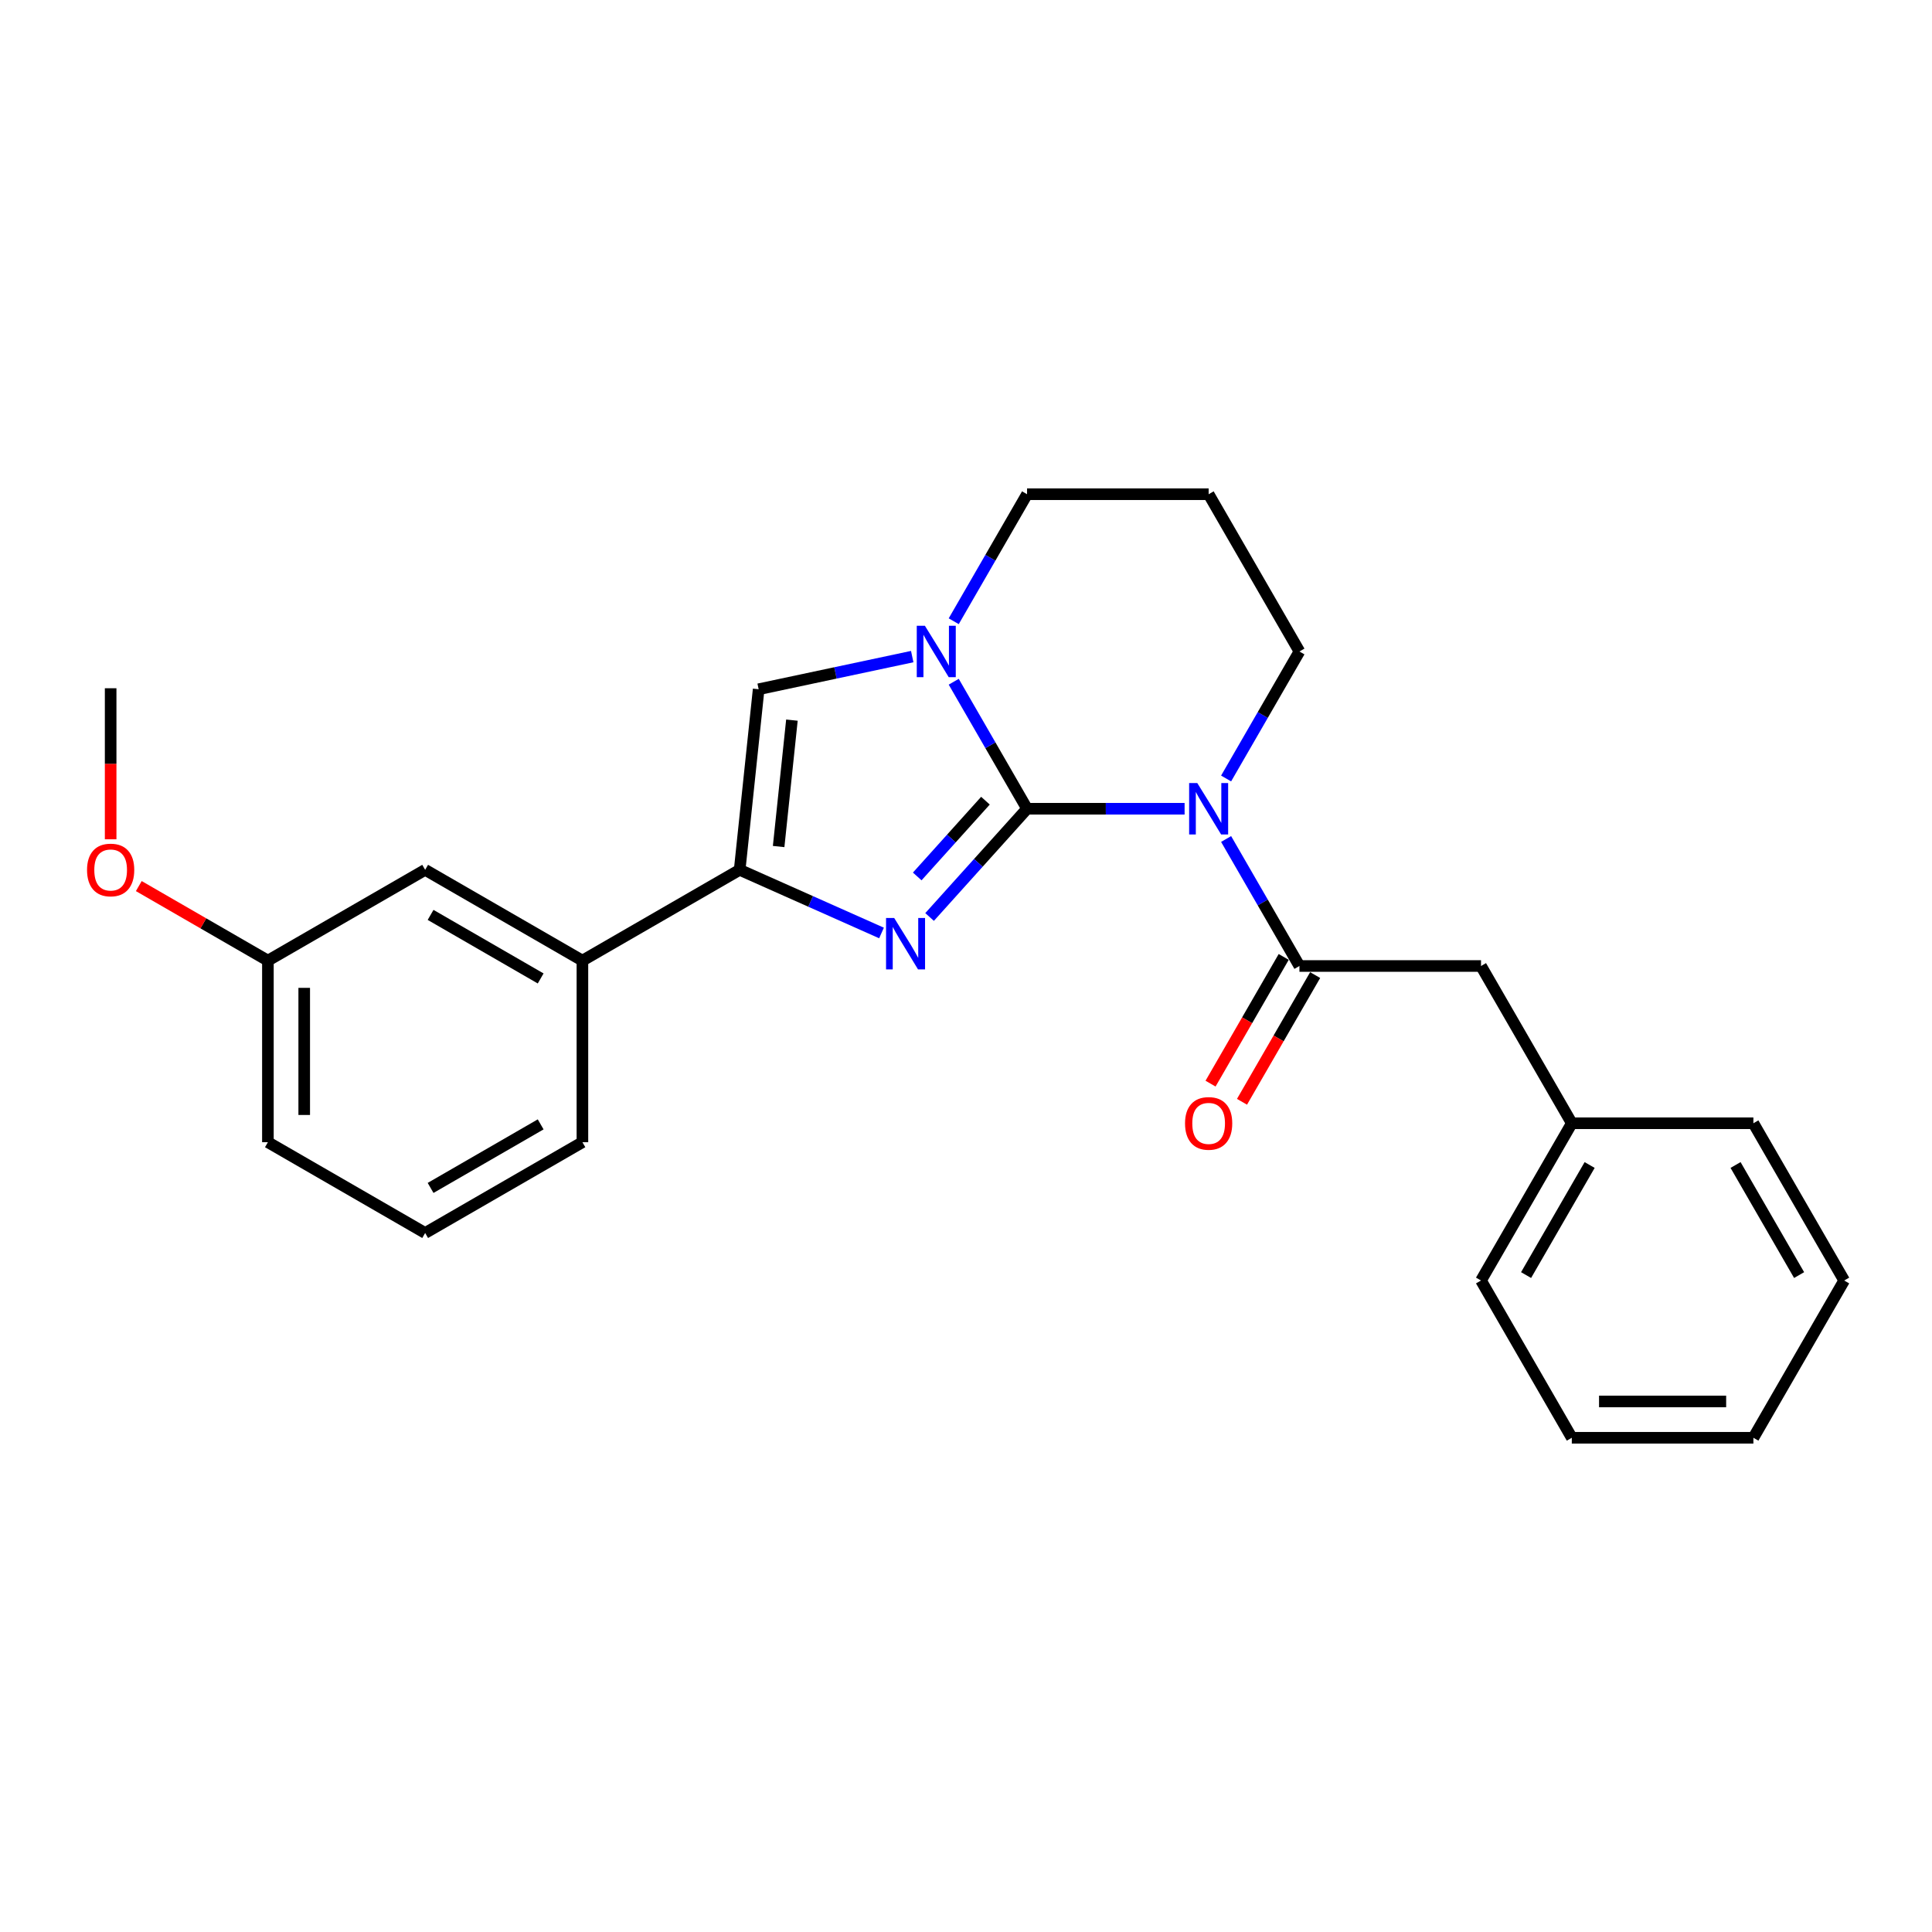 <?xml version='1.0' encoding='iso-8859-1'?>
<svg version='1.1' baseProfile='full'
              xmlns='http://www.w3.org/2000/svg'
                      xmlns:rdkit='http://www.rdkit.org/xml'
                      xmlns:xlink='http://www.w3.org/1999/xlink'
                  xml:space='preserve'
width='1000px' height='1000px' viewBox='0 0 1000 1000'>
<!-- END OF HEADER -->
<rect style='opacity:1.0;fill:#FFFFFF;stroke:none' width='1000' height='1000' x='0' y='0'> </rect>
<path class='bond-0' d='M 531.603,418.605 L 572.375,418.605' style='fill:none;fill-rule:evenodd;stroke:#000000;stroke-width:6px;stroke-linecap:butt;stroke-linejoin:miter;stroke-opacity:1' />
<path class='bond-0' d='M 572.375,418.605 L 613.146,418.605' style='fill:none;fill-rule:evenodd;stroke:#0000FF;stroke-width:6px;stroke-linecap:butt;stroke-linejoin:miter;stroke-opacity:1' />
<path class='bond-1' d='M 531.603,418.605 L 506.38,446.618' style='fill:none;fill-rule:evenodd;stroke:#000000;stroke-width:6px;stroke-linecap:butt;stroke-linejoin:miter;stroke-opacity:1' />
<path class='bond-1' d='M 506.38,446.618 L 481.157,474.63' style='fill:none;fill-rule:evenodd;stroke:#0000FF;stroke-width:6px;stroke-linecap:butt;stroke-linejoin:miter;stroke-opacity:1' />
<path class='bond-1' d='M 510.067,414.431 L 492.411,434.04' style='fill:none;fill-rule:evenodd;stroke:#000000;stroke-width:6px;stroke-linecap:butt;stroke-linejoin:miter;stroke-opacity:1' />
<path class='bond-1' d='M 492.411,434.04 L 474.755,453.649' style='fill:none;fill-rule:evenodd;stroke:#0000FF;stroke-width:6px;stroke-linecap:butt;stroke-linejoin:miter;stroke-opacity:1' />
<path class='bond-2' d='M 531.603,418.605 L 512.627,385.736' style='fill:none;fill-rule:evenodd;stroke:#000000;stroke-width:6px;stroke-linecap:butt;stroke-linejoin:miter;stroke-opacity:1' />
<path class='bond-2' d='M 512.627,385.736 L 493.65,352.868' style='fill:none;fill-rule:evenodd;stroke:#0000FF;stroke-width:6px;stroke-linecap:butt;stroke-linejoin:miter;stroke-opacity:1' />
<path class='bond-4' d='M 634.631,434.263 L 653.607,467.131' style='fill:none;fill-rule:evenodd;stroke:#0000FF;stroke-width:6px;stroke-linecap:butt;stroke-linejoin:miter;stroke-opacity:1' />
<path class='bond-4' d='M 653.607,467.131 L 672.584,500' style='fill:none;fill-rule:evenodd;stroke:#000000;stroke-width:6px;stroke-linecap:butt;stroke-linejoin:miter;stroke-opacity:1' />
<path class='bond-10' d='M 634.631,402.946 L 653.607,370.078' style='fill:none;fill-rule:evenodd;stroke:#0000FF;stroke-width:6px;stroke-linecap:butt;stroke-linejoin:miter;stroke-opacity:1' />
<path class='bond-10' d='M 653.607,370.078 L 672.584,337.209' style='fill:none;fill-rule:evenodd;stroke:#000000;stroke-width:6px;stroke-linecap:butt;stroke-linejoin:miter;stroke-opacity:1' />
<path class='bond-3' d='M 456.27,482.91 L 419.561,466.567' style='fill:none;fill-rule:evenodd;stroke:#0000FF;stroke-width:6px;stroke-linecap:butt;stroke-linejoin:miter;stroke-opacity:1' />
<path class='bond-3' d='M 419.561,466.567 L 382.852,450.223' style='fill:none;fill-rule:evenodd;stroke:#000000;stroke-width:6px;stroke-linecap:butt;stroke-linejoin:miter;stroke-opacity:1' />
<path class='bond-5' d='M 472.166,339.854 L 432.421,348.302' style='fill:none;fill-rule:evenodd;stroke:#0000FF;stroke-width:6px;stroke-linecap:butt;stroke-linejoin:miter;stroke-opacity:1' />
<path class='bond-5' d='M 432.421,348.302 L 392.676,356.75' style='fill:none;fill-rule:evenodd;stroke:#000000;stroke-width:6px;stroke-linecap:butt;stroke-linejoin:miter;stroke-opacity:1' />
<path class='bond-11' d='M 493.65,321.551 L 512.627,288.683' style='fill:none;fill-rule:evenodd;stroke:#0000FF;stroke-width:6px;stroke-linecap:butt;stroke-linejoin:miter;stroke-opacity:1' />
<path class='bond-11' d='M 512.627,288.683 L 531.603,255.814' style='fill:none;fill-rule:evenodd;stroke:#000000;stroke-width:6px;stroke-linecap:butt;stroke-linejoin:miter;stroke-opacity:1' />
<path class='bond-6' d='M 382.852,450.223 L 301.457,497.216' style='fill:none;fill-rule:evenodd;stroke:#000000;stroke-width:6px;stroke-linecap:butt;stroke-linejoin:miter;stroke-opacity:1' />
<path class='bond-25' d='M 382.852,450.223 L 392.676,356.75' style='fill:none;fill-rule:evenodd;stroke:#000000;stroke-width:6px;stroke-linecap:butt;stroke-linejoin:miter;stroke-opacity:1' />
<path class='bond-25' d='M 403.02,438.167 L 409.897,372.736' style='fill:none;fill-rule:evenodd;stroke:#000000;stroke-width:6px;stroke-linecap:butt;stroke-linejoin:miter;stroke-opacity:1' />
<path class='bond-7' d='M 672.584,500 L 766.571,500' style='fill:none;fill-rule:evenodd;stroke:#000000;stroke-width:6px;stroke-linecap:butt;stroke-linejoin:miter;stroke-opacity:1' />
<path class='bond-8' d='M 664.444,495.301 L 645.511,528.094' style='fill:none;fill-rule:evenodd;stroke:#000000;stroke-width:6px;stroke-linecap:butt;stroke-linejoin:miter;stroke-opacity:1' />
<path class='bond-8' d='M 645.511,528.094 L 626.578,560.887' style='fill:none;fill-rule:evenodd;stroke:#FF0000;stroke-width:6px;stroke-linecap:butt;stroke-linejoin:miter;stroke-opacity:1' />
<path class='bond-8' d='M 680.723,504.699 L 661.79,537.493' style='fill:none;fill-rule:evenodd;stroke:#000000;stroke-width:6px;stroke-linecap:butt;stroke-linejoin:miter;stroke-opacity:1' />
<path class='bond-8' d='M 661.79,537.493 L 642.857,570.286' style='fill:none;fill-rule:evenodd;stroke:#FF0000;stroke-width:6px;stroke-linecap:butt;stroke-linejoin:miter;stroke-opacity:1' />
<path class='bond-9' d='M 301.457,497.216 L 220.061,450.223' style='fill:none;fill-rule:evenodd;stroke:#000000;stroke-width:6px;stroke-linecap:butt;stroke-linejoin:miter;stroke-opacity:1' />
<path class='bond-9' d='M 279.849,506.446 L 222.872,473.551' style='fill:none;fill-rule:evenodd;stroke:#000000;stroke-width:6px;stroke-linecap:butt;stroke-linejoin:miter;stroke-opacity:1' />
<path class='bond-16' d='M 301.457,497.216 L 301.457,591.204' style='fill:none;fill-rule:evenodd;stroke:#000000;stroke-width:6px;stroke-linecap:butt;stroke-linejoin:miter;stroke-opacity:1' />
<path class='bond-14' d='M 766.571,500 L 813.565,581.395' style='fill:none;fill-rule:evenodd;stroke:#000000;stroke-width:6px;stroke-linecap:butt;stroke-linejoin:miter;stroke-opacity:1' />
<path class='bond-13' d='M 220.061,450.223 L 138.666,497.216' style='fill:none;fill-rule:evenodd;stroke:#000000;stroke-width:6px;stroke-linecap:butt;stroke-linejoin:miter;stroke-opacity:1' />
<path class='bond-26' d='M 672.584,337.209 L 625.59,255.814' style='fill:none;fill-rule:evenodd;stroke:#000000;stroke-width:6px;stroke-linecap:butt;stroke-linejoin:miter;stroke-opacity:1' />
<path class='bond-12' d='M 531.603,255.814 L 625.59,255.814' style='fill:none;fill-rule:evenodd;stroke:#000000;stroke-width:6px;stroke-linecap:butt;stroke-linejoin:miter;stroke-opacity:1' />
<path class='bond-15' d='M 138.666,497.216 L 105.252,477.925' style='fill:none;fill-rule:evenodd;stroke:#000000;stroke-width:6px;stroke-linecap:butt;stroke-linejoin:miter;stroke-opacity:1' />
<path class='bond-15' d='M 105.252,477.925 L 71.839,458.634' style='fill:none;fill-rule:evenodd;stroke:#FF0000;stroke-width:6px;stroke-linecap:butt;stroke-linejoin:miter;stroke-opacity:1' />
<path class='bond-27' d='M 138.666,497.216 L 138.666,591.204' style='fill:none;fill-rule:evenodd;stroke:#000000;stroke-width:6px;stroke-linecap:butt;stroke-linejoin:miter;stroke-opacity:1' />
<path class='bond-27' d='M 157.463,511.314 L 157.463,577.105' style='fill:none;fill-rule:evenodd;stroke:#000000;stroke-width:6px;stroke-linecap:butt;stroke-linejoin:miter;stroke-opacity:1' />
<path class='bond-19' d='M 813.565,581.395 L 766.571,662.791' style='fill:none;fill-rule:evenodd;stroke:#000000;stroke-width:6px;stroke-linecap:butt;stroke-linejoin:miter;stroke-opacity:1' />
<path class='bond-19' d='M 822.795,603.003 L 789.899,659.98' style='fill:none;fill-rule:evenodd;stroke:#000000;stroke-width:6px;stroke-linecap:butt;stroke-linejoin:miter;stroke-opacity:1' />
<path class='bond-20' d='M 813.565,581.395 L 907.552,581.395' style='fill:none;fill-rule:evenodd;stroke:#000000;stroke-width:6px;stroke-linecap:butt;stroke-linejoin:miter;stroke-opacity:1' />
<path class='bond-21' d='M 57.271,434.414 L 57.271,395.325' style='fill:none;fill-rule:evenodd;stroke:#FF0000;stroke-width:6px;stroke-linecap:butt;stroke-linejoin:miter;stroke-opacity:1' />
<path class='bond-21' d='M 57.271,395.325 L 57.271,356.236' style='fill:none;fill-rule:evenodd;stroke:#000000;stroke-width:6px;stroke-linecap:butt;stroke-linejoin:miter;stroke-opacity:1' />
<path class='bond-17' d='M 301.457,591.204 L 220.061,638.197' style='fill:none;fill-rule:evenodd;stroke:#000000;stroke-width:6px;stroke-linecap:butt;stroke-linejoin:miter;stroke-opacity:1' />
<path class='bond-17' d='M 279.849,581.974 L 222.872,614.869' style='fill:none;fill-rule:evenodd;stroke:#000000;stroke-width:6px;stroke-linecap:butt;stroke-linejoin:miter;stroke-opacity:1' />
<path class='bond-18' d='M 220.061,638.197 L 138.666,591.204' style='fill:none;fill-rule:evenodd;stroke:#000000;stroke-width:6px;stroke-linecap:butt;stroke-linejoin:miter;stroke-opacity:1' />
<path class='bond-23' d='M 766.571,662.791 L 813.565,744.186' style='fill:none;fill-rule:evenodd;stroke:#000000;stroke-width:6px;stroke-linecap:butt;stroke-linejoin:miter;stroke-opacity:1' />
<path class='bond-22' d='M 907.552,581.395 L 954.545,662.791' style='fill:none;fill-rule:evenodd;stroke:#000000;stroke-width:6px;stroke-linecap:butt;stroke-linejoin:miter;stroke-opacity:1' />
<path class='bond-22' d='M 898.322,603.003 L 931.217,659.98' style='fill:none;fill-rule:evenodd;stroke:#000000;stroke-width:6px;stroke-linecap:butt;stroke-linejoin:miter;stroke-opacity:1' />
<path class='bond-24' d='M 954.545,662.791 L 907.552,744.186' style='fill:none;fill-rule:evenodd;stroke:#000000;stroke-width:6px;stroke-linecap:butt;stroke-linejoin:miter;stroke-opacity:1' />
<path class='bond-28' d='M 813.565,744.186 L 907.552,744.186' style='fill:none;fill-rule:evenodd;stroke:#000000;stroke-width:6px;stroke-linecap:butt;stroke-linejoin:miter;stroke-opacity:1' />
<path class='bond-28' d='M 827.663,725.388 L 893.454,725.388' style='fill:none;fill-rule:evenodd;stroke:#000000;stroke-width:6px;stroke-linecap:butt;stroke-linejoin:miter;stroke-opacity:1' />
<path  class='atom-1' d='M 619.707 405.296
L 628.429 419.394
Q 629.293 420.785, 630.684 423.304
Q 632.075 425.823, 632.151 425.973
L 632.151 405.296
L 635.685 405.296
L 635.685 431.913
L 632.038 431.913
L 622.677 416.499
Q 621.586 414.695, 620.421 412.627
Q 619.293 410.559, 618.955 409.92
L 618.955 431.913
L 615.496 431.913
L 615.496 405.296
L 619.707 405.296
' fill='#0000FF'/>
<path  class='atom-2' d='M 462.83 475.142
L 471.552 489.24
Q 472.417 490.631, 473.808 493.15
Q 475.199 495.669, 475.274 495.819
L 475.274 475.142
L 478.808 475.142
L 478.808 501.759
L 475.161 501.759
L 465.8 486.345
Q 464.71 484.541, 463.544 482.473
Q 462.416 480.405, 462.078 479.766
L 462.078 501.759
L 458.619 501.759
L 458.619 475.142
L 462.83 475.142
' fill='#0000FF'/>
<path  class='atom-3' d='M 478.726 323.901
L 487.448 337.999
Q 488.313 339.39, 489.704 341.909
Q 491.095 344.428, 491.17 344.578
L 491.17 323.901
L 494.704 323.901
L 494.704 350.518
L 491.057 350.518
L 481.696 335.104
Q 480.606 333.3, 479.44 331.232
Q 478.312 329.164, 477.974 328.525
L 477.974 350.518
L 474.515 350.518
L 474.515 323.901
L 478.726 323.901
' fill='#0000FF'/>
<path  class='atom-9' d='M 613.372 581.47
Q 613.372 575.079, 616.53 571.508
Q 619.688 567.936, 625.59 567.936
Q 631.493 567.936, 634.651 571.508
Q 637.809 575.079, 637.809 581.47
Q 637.809 587.937, 634.613 591.621
Q 631.418 595.268, 625.59 595.268
Q 619.726 595.268, 616.53 591.621
Q 613.372 587.974, 613.372 581.47
M 625.59 592.26
Q 629.651 592.26, 631.831 589.553
Q 634.049 586.809, 634.049 581.47
Q 634.049 576.245, 631.831 573.613
Q 629.651 570.944, 625.59 570.944
Q 621.53 570.944, 619.312 573.576
Q 617.131 576.207, 617.131 581.47
Q 617.131 586.847, 619.312 589.553
Q 621.53 592.26, 625.59 592.26
' fill='#FF0000'/>
<path  class='atom-16' d='M 45.052 450.298
Q 45.052 443.907, 48.21 440.335
Q 51.368 436.764, 57.271 436.764
Q 63.173 436.764, 66.331 440.335
Q 69.489 443.907, 69.489 450.298
Q 69.489 456.764, 66.293 460.449
Q 63.098 464.095, 57.271 464.095
Q 51.406 464.095, 48.21 460.449
Q 45.052 456.802, 45.052 450.298
M 57.271 461.088
Q 61.331 461.088, 63.511 458.381
Q 65.73 455.636, 65.73 450.298
Q 65.73 445.072, 63.511 442.441
Q 61.331 439.771, 57.271 439.771
Q 53.211 439.771, 50.992 442.403
Q 48.812 445.035, 48.812 450.298
Q 48.812 455.674, 50.992 458.381
Q 53.211 461.088, 57.271 461.088
' fill='#FF0000'/>
</svg>
